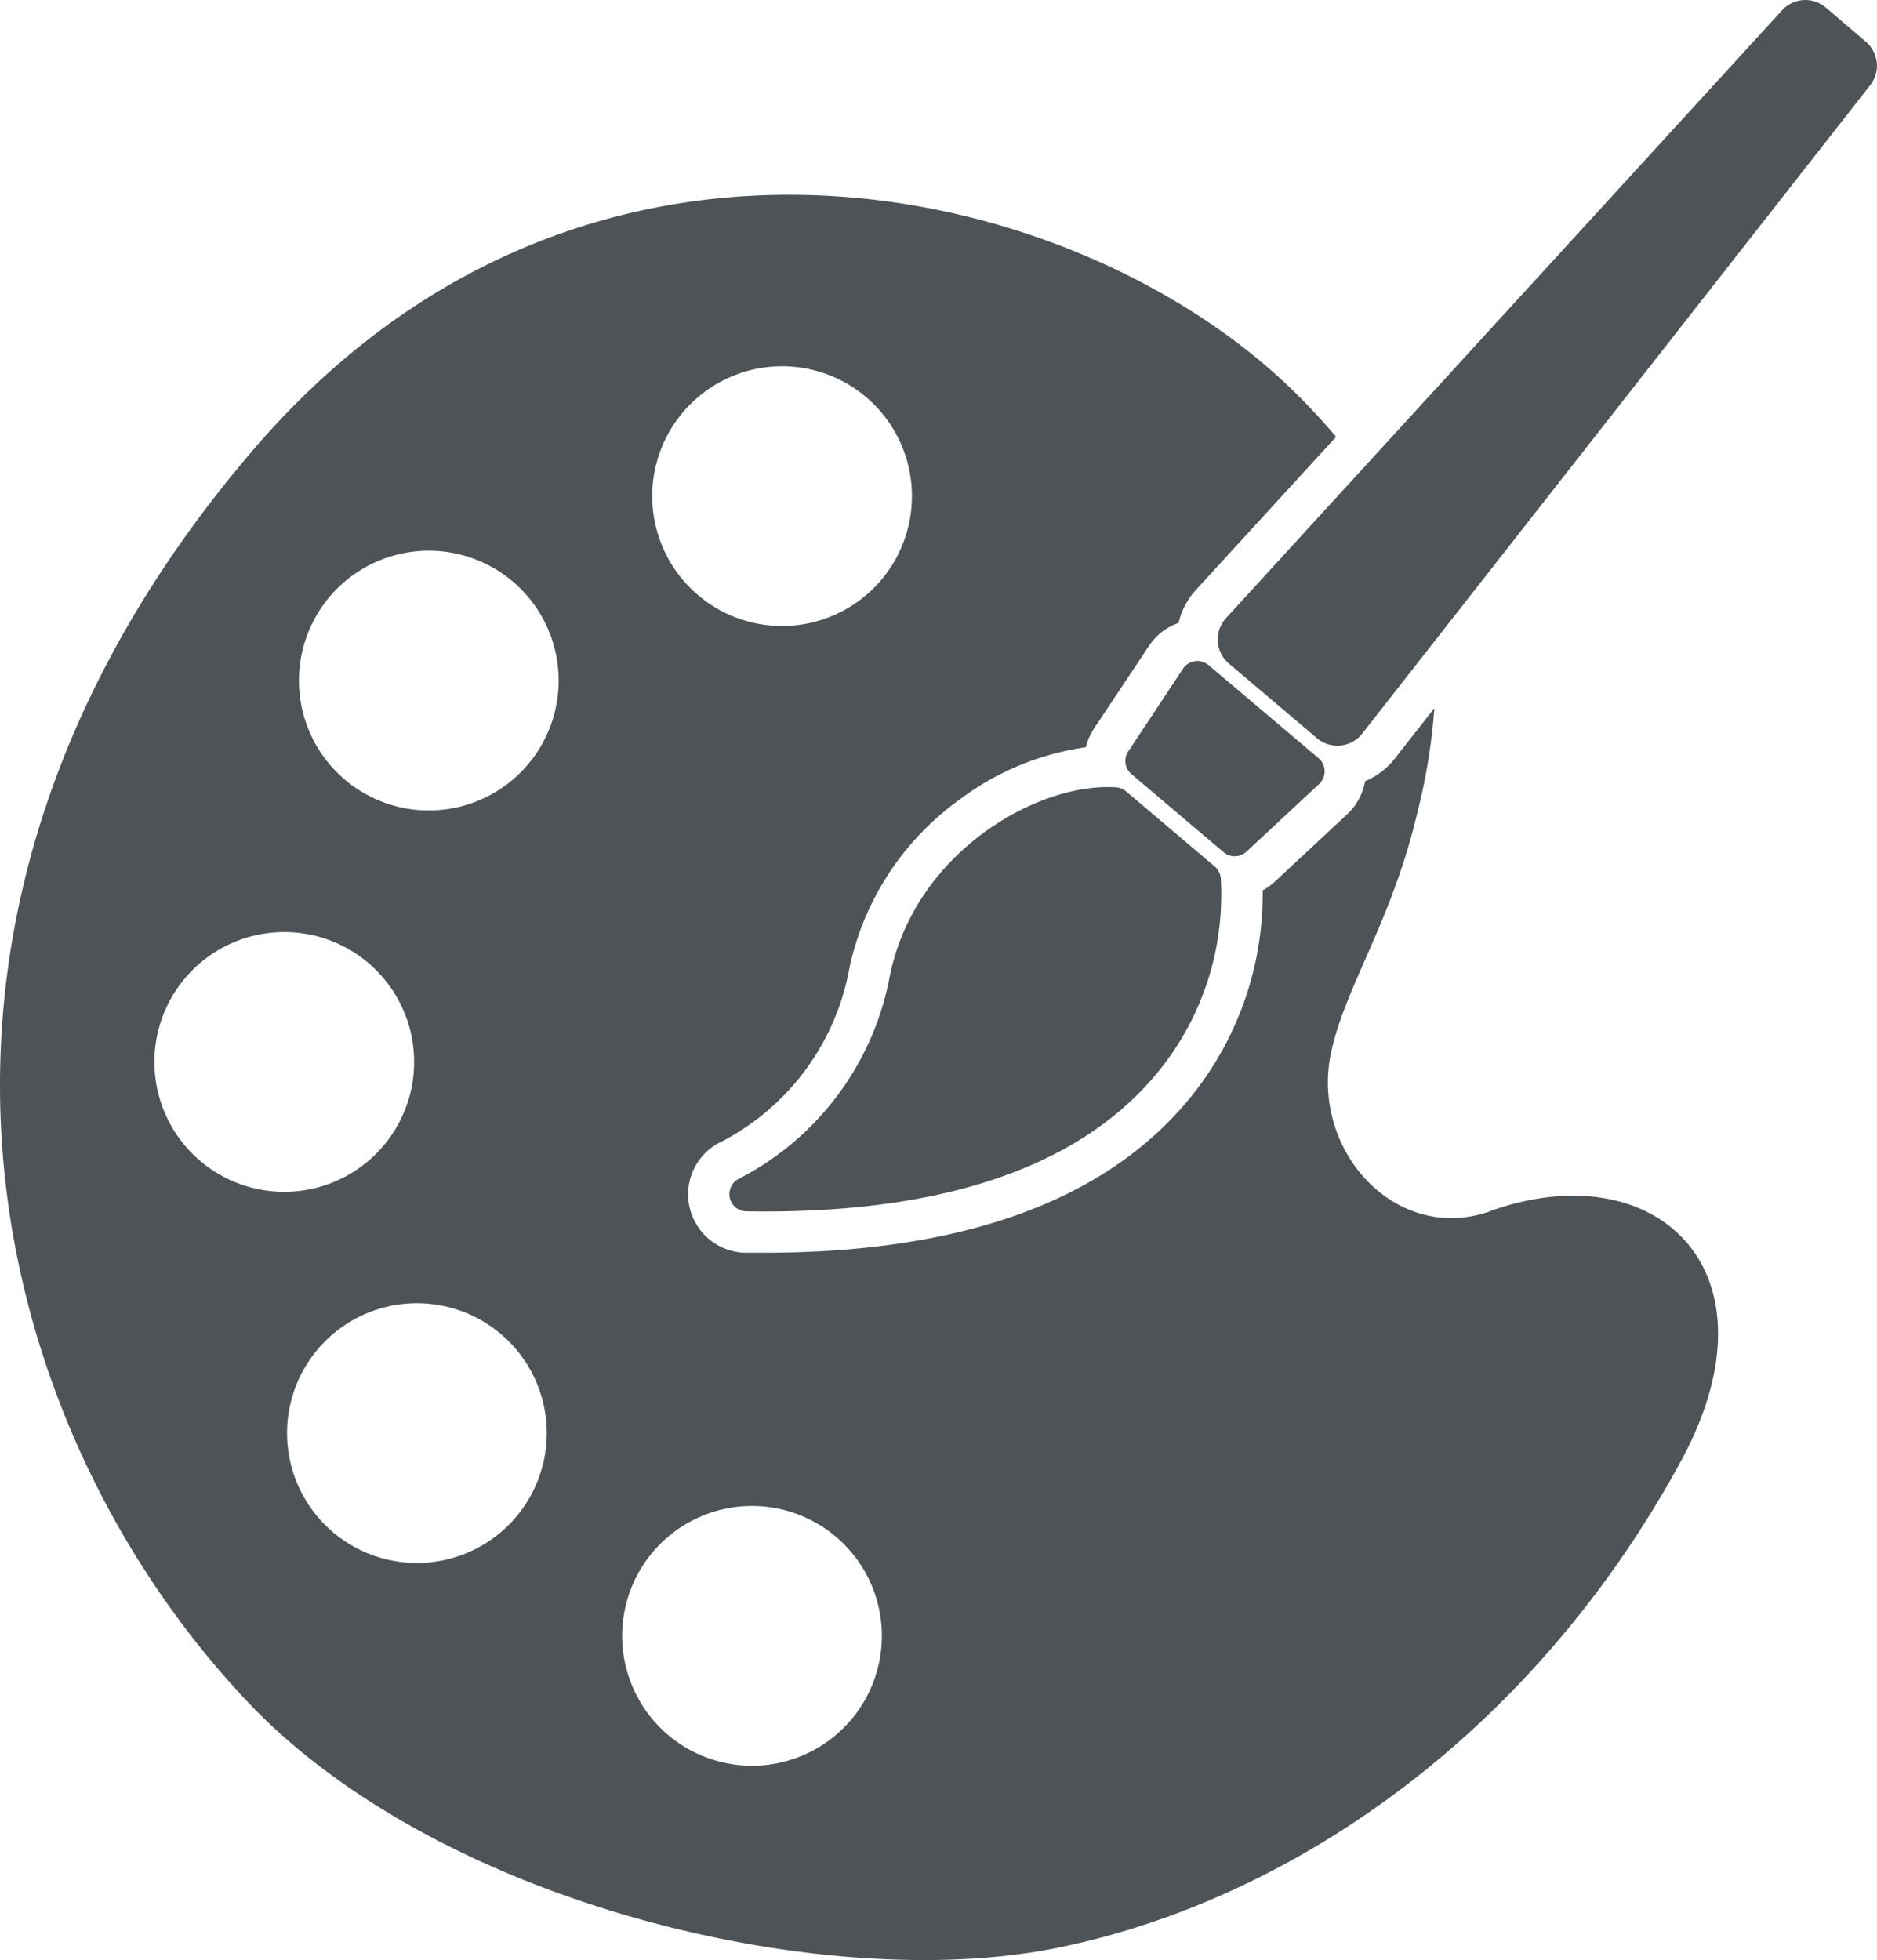 <svg height="64.095" viewBox="0 0 61.392 64.095" width="61.392" xmlns="http://www.w3.org/2000/svg" xmlns:xlink="http://www.w3.org/1999/xlink"><clipPath id="a"><path d="m0 0h61.392v64.095h-61.392z"/></clipPath><g clip-path="url(#a)" fill="#4e5357"><path d="m48.758 108.868c-3.137 1.118-5.961-2.052-5.2-5.288.518-2.2 1.969-4.2 2.813-7.791a19.742 19.742 0 0 0 .544-3.368l-1.3 1.658a2.39 2.39 0 0 1 -.967.731 1.911 1.911 0 0 1 -.581 1.078l-2.376 2.212a1.9 1.9 0 0 1 -.393.28 10.534 10.534 0 0 1 -2.746 7.218c-2.786 3.075-7.349 4.633-13.568 4.633-.2 0-.394 0-.594 0a1.91 1.91 0 0 1 -.738-3.66 8 8 0 0 0 4.135-5.675 9.132 9.132 0 0 1 3.593-5.48 8.957 8.957 0 0 1 4.137-1.716 1.9 1.9 0 0 1 .267-.614l1.8-2.705a1.911 1.911 0 0 1 .965-.746 2.39 2.39 0 0 1 .562-1.074l4.589-5.011c-.376-.447-.791-.9-1.25-1.358-7.024-7.023-23.22-11-34.175 1.791-13.013 15.2-8.8 31.773-.216 40.891 6.275 6.668 18.884 9.605 26.45 8.1s15.538-6.877 20.461-15.912c3.388-6.218-.773-10.134-6.211-8.2m-27.174-24.815a4.247 4.247 0 1 1 2.552 5.436 4.247 4.247 0 0 1 -2.552-5.436m-13.729 23.939a4.247 4.247 0 1 1 5.436-2.552 4.247 4.247 0 0 1 -5.436 2.552m9.775 9.584a4.247 4.247 0 1 1 -2.552-5.436 4.247 4.247 0 0 1 2.552 5.436m.389-24.608a4.247 4.247 0 1 1 -2.552-5.436 4.247 4.247 0 0 1 2.552 5.436m10.571 31.238a4.247 4.247 0 1 1 -2.552-5.436 4.247 4.247 0 0 1 2.552 5.436" transform="translate(0 -69.265)"/><path d="m299.435 308.7a.564.564 0 0 0 -.2-.366l-2.894-2.452a.563.563 0 0 0 -.325-.132c-2.524-.175-6.562 2.081-7.4 6.151a9.384 9.384 0 0 1 -4.913 6.635.563.563 0 0 0 .218 1.079c6.118.1 10.54-1.313 13.143-4.186a9.155 9.155 0 0 0 2.372-6.73" transform="translate(-259.509 -280.003)"/><path d="m473.5 21.7 2.879 2.439a1.034 1.034 0 0 0 1.482-.151l16.612-21.2a1.03 1.03 0 0 0 -.145-1.426l-1.306-1.115a1.031 1.031 0 0 0 -1.431.091l-18.182 19.871a1.034 1.034 0 0 0 .091 1.491" transform="translate(-433.305)"/><path d="m437.337 259.689a.563.563 0 0 0 .1.742l3.016 2.555a.563.563 0 0 0 .748-.017l2.379-2.214a.563.563 0 0 0 -.02-.842l-3.6-3.046a.564.564 0 0 0 -.833.118z" transform="translate(-400.433 -235.119)"/></g></svg>